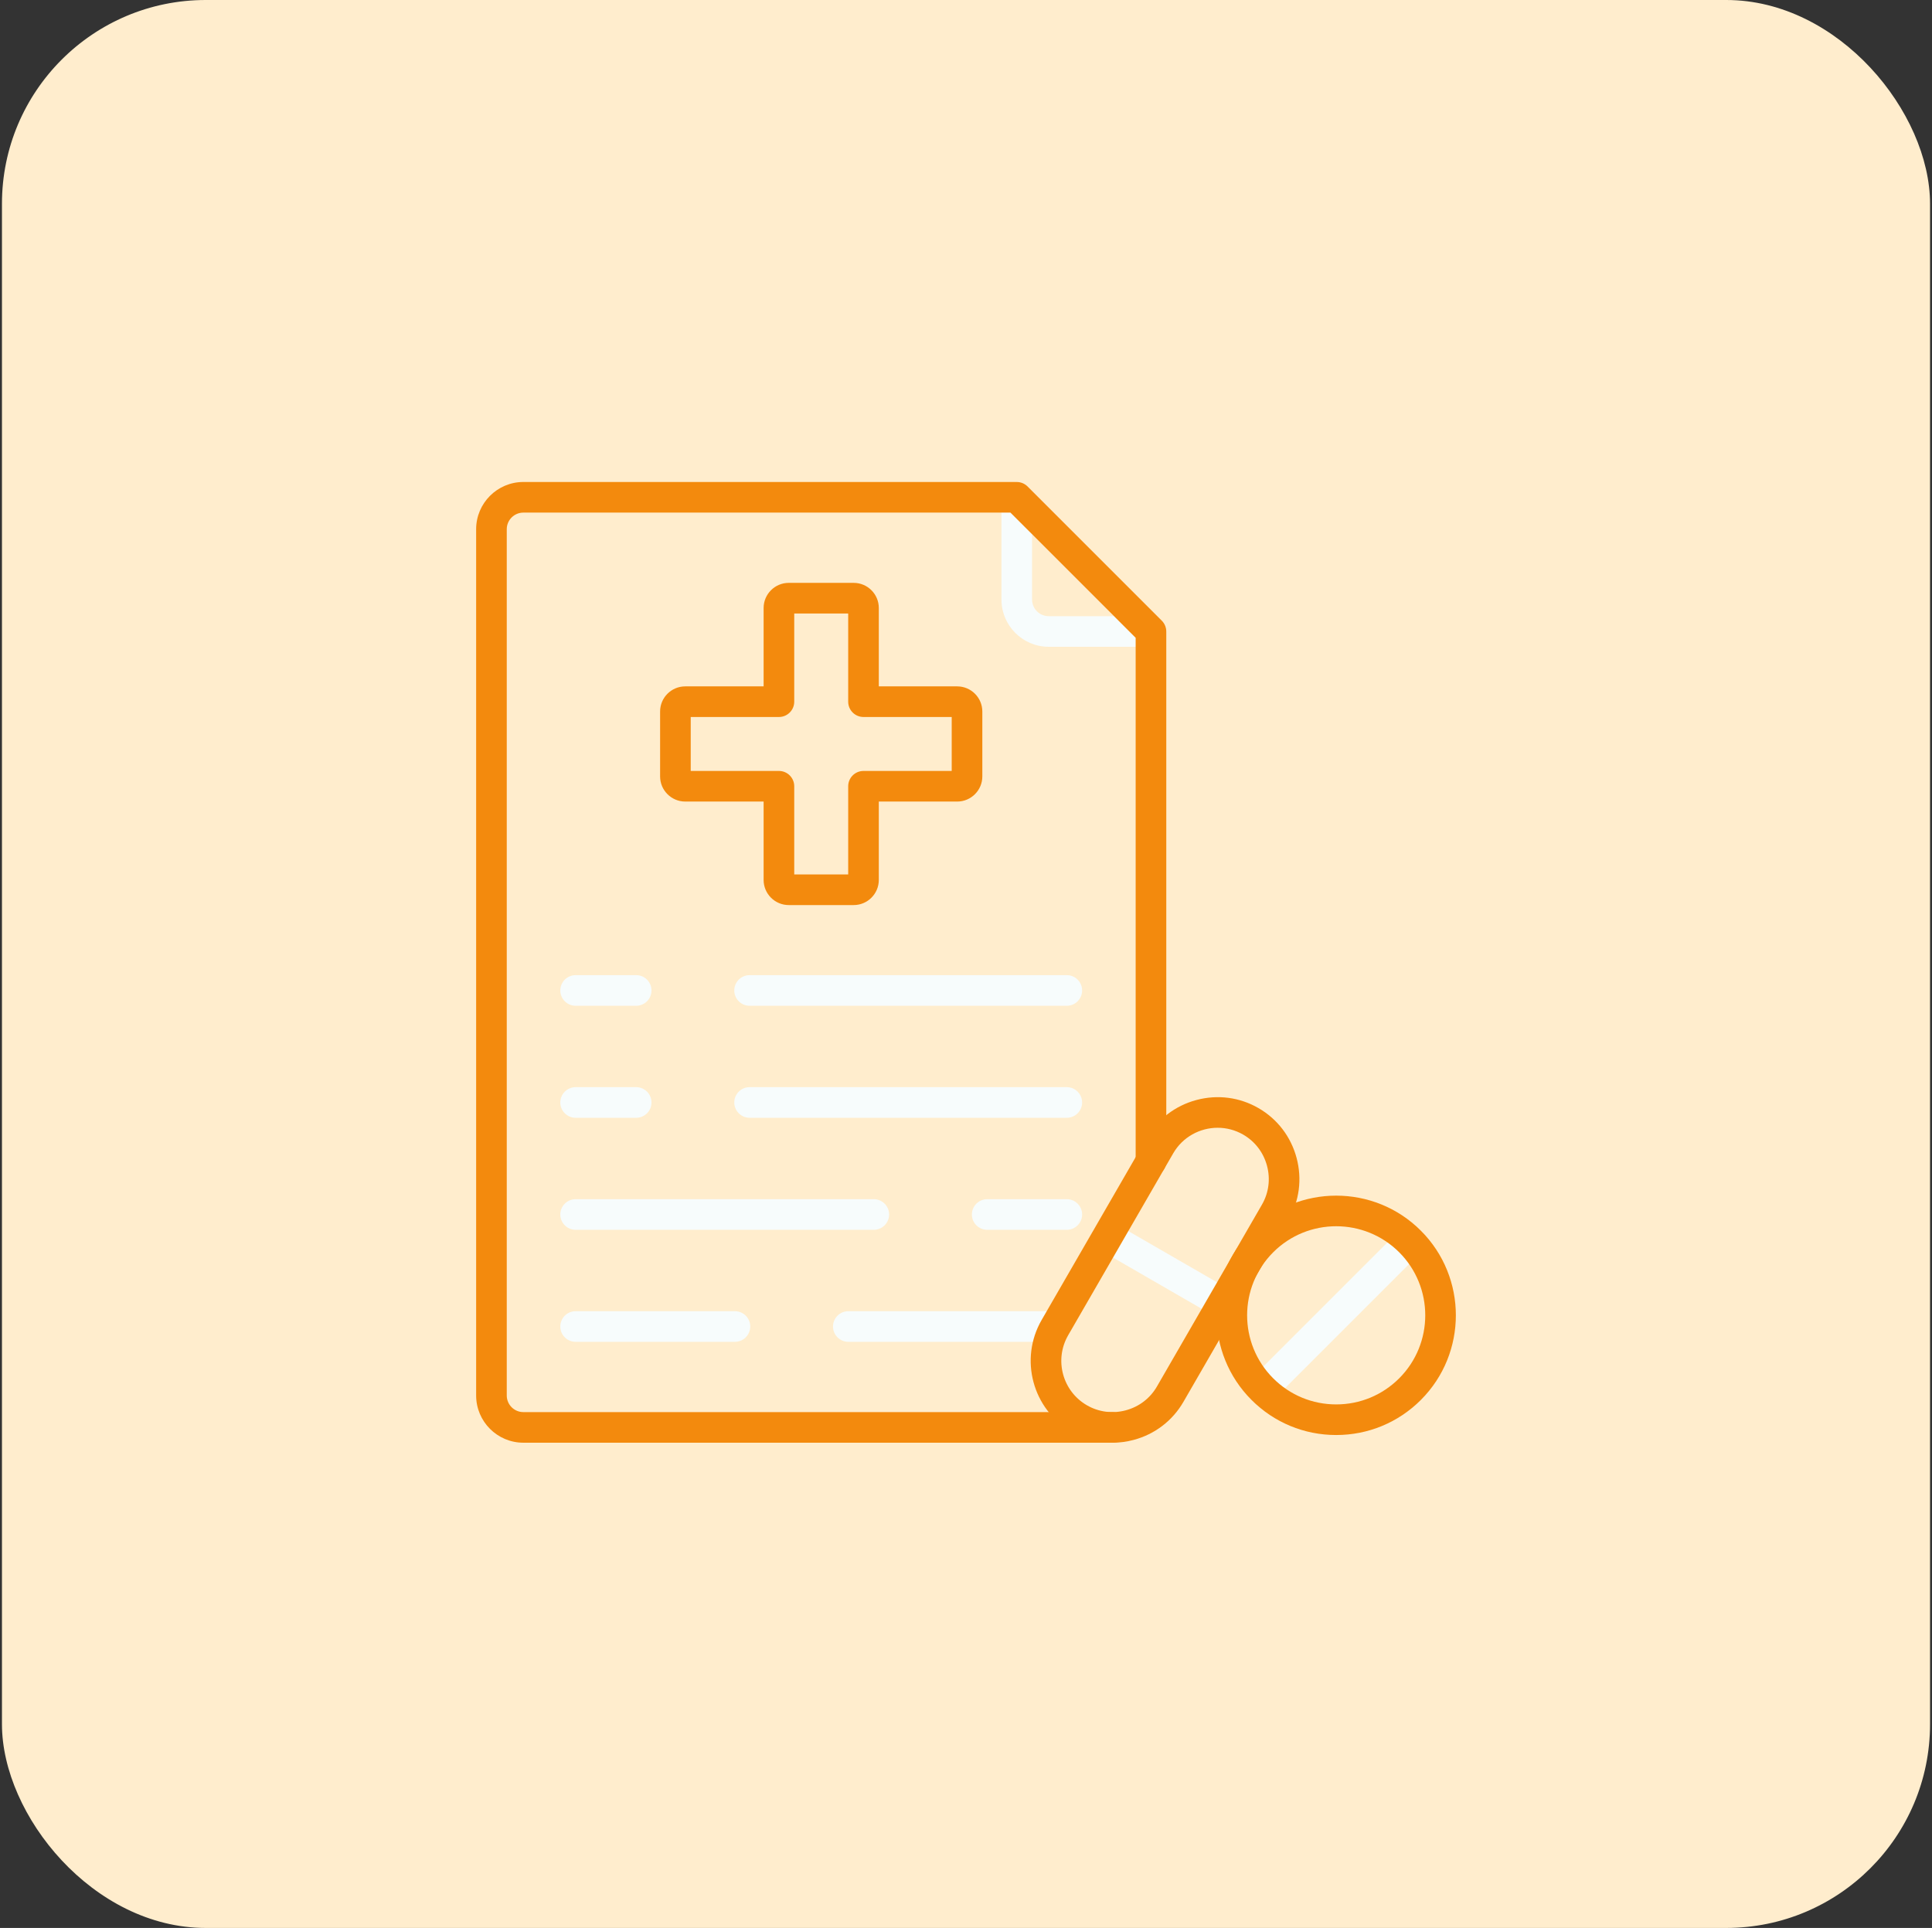 <svg width="493" height="492" viewBox="0 0 493 492" fill="none" xmlns="http://www.w3.org/2000/svg">
<rect x="0" y="0" width="493" height="492" fill="#333333" stroke="none"/>
<rect x="0.5" width="492" height="492" rx="52" fill="#FFEDCD"/>
<path fill-rule="evenodd" clip-rule="evenodd" d="M293.7 165.056H267.599C260.955 165.056 255.551 159.651 255.551 153.007V126.906C255.551 125.326 256.502 123.902 257.962 123.297C259.422 122.694 261.102 123.026 262.22 124.144L296.463 158.387C297.58 159.504 297.914 161.185 297.309 162.644C296.704 164.103 295.281 165.056 293.7 165.056ZM263.363 136.337V153.007C263.363 155.342 265.264 157.242 267.598 157.242H284.269L263.363 136.337Z" fill="#F7FCFC"/>
<path fill-rule="evenodd" clip-rule="evenodd" d="M312.001 336.485C311.338 336.485 310.667 336.317 310.052 335.962L280.634 318.979C278.766 317.9 278.126 315.511 279.205 313.643C280.283 311.775 282.671 311.135 284.541 312.213L313.958 329.197C315.827 330.276 316.467 332.664 315.388 334.532C314.665 335.784 313.351 336.485 312.001 336.485Z" fill="#F7FCFC"/>
<path fill-rule="evenodd" clip-rule="evenodd" d="M322.124 358.404C321.124 358.404 320.125 358.023 319.362 357.26C317.836 355.734 317.836 353.261 319.362 351.735L357.043 314.054C358.569 312.529 361.041 312.529 362.567 314.054C364.092 315.579 364.092 318.052 362.567 319.578L324.886 357.26C324.123 358.021 323.123 358.404 322.124 358.404Z" fill="#F7FCFC"/>
<path fill-rule="evenodd" clip-rule="evenodd" d="M283.869 368.171H133.549C126.905 368.171 121.5 362.766 121.5 356.122V135.049C121.5 128.405 126.905 123 133.549 123H259.457C260.493 123 261.487 123.411 262.219 124.144L296.463 158.388C297.195 159.12 297.607 160.113 297.607 161.15V296.343C297.607 298.5 295.858 300.249 293.701 300.249C291.543 300.249 289.794 298.5 289.794 296.343V162.768L257.84 130.813H133.549C131.213 130.813 129.313 132.713 129.313 135.049V356.122C129.313 358.458 131.213 360.359 133.549 360.359H283.869C286.027 360.359 287.775 362.107 287.775 364.265C287.775 366.422 286.026 368.171 283.869 368.171Z" fill="#F38A0D"/>
<path fill-rule="evenodd" clip-rule="evenodd" d="M217.839 230.968H201.268C197.734 230.968 194.857 228.092 194.857 224.557V204.553H174.854C171.319 204.553 168.442 201.677 168.442 198.142V181.57C168.442 178.036 171.319 175.159 174.854 175.159H194.857V155.156C194.857 151.621 197.733 148.744 201.268 148.744H217.839C221.374 148.744 224.251 151.62 224.251 155.156V175.159H244.254C247.789 175.159 250.666 178.035 250.666 181.57V198.141C250.666 201.676 247.79 204.553 244.254 204.553H224.251V224.557C224.251 228.091 221.375 230.968 217.839 230.968ZM202.67 223.155H216.438V200.647C216.438 198.49 218.187 196.741 220.345 196.741H242.853V182.973H220.345C218.187 182.973 216.438 181.224 216.438 179.066V156.558H202.67V179.066C202.67 181.224 200.921 182.973 198.764 182.973H176.256V196.741H198.764C200.921 196.741 202.67 198.49 202.67 200.647V223.155Z" fill="#F38A0D"/>
<path fill-rule="evenodd" clip-rule="evenodd" d="M272.226 285.251H191.275C189.118 285.251 187.369 283.502 187.369 281.344C187.369 279.186 189.118 277.438 191.275 277.438H272.225C274.383 277.438 276.131 279.186 276.131 281.344C276.132 283.502 274.383 285.251 272.226 285.251ZM162.342 285.251H146.882C144.725 285.251 142.976 283.502 142.976 281.344C142.976 279.186 144.725 277.438 146.882 277.438H162.341C164.498 277.438 166.247 279.186 166.247 281.344C166.248 283.502 164.499 285.251 162.342 285.251Z" fill="#F7FCFC"/>
<path fill-rule="evenodd" clip-rule="evenodd" d="M272.226 313.839H251.909C249.751 313.839 248.003 312.09 248.003 309.932C248.003 307.774 249.751 306.025 251.909 306.025H272.226C274.384 306.025 276.132 307.774 276.132 309.932C276.132 312.09 274.383 313.839 272.226 313.839ZM222.974 313.839H146.882C144.725 313.839 142.976 312.09 142.976 309.932C142.976 307.774 144.725 306.025 146.882 306.025H222.974C225.131 306.025 226.88 307.774 226.88 309.932C226.881 312.09 225.131 313.839 222.974 313.839Z" fill="#F7FCFC"/>
<path fill-rule="evenodd" clip-rule="evenodd" d="M269.35 342.425H216.471C214.313 342.425 212.564 340.676 212.564 338.518C212.564 336.36 214.313 334.611 216.471 334.611H269.35C271.507 334.611 273.256 336.36 273.256 338.518C273.256 340.676 271.508 342.425 269.35 342.425ZM187.537 342.425H146.882C144.725 342.425 142.976 340.676 142.976 338.518C142.976 336.36 144.725 334.611 146.882 334.611H187.537C189.695 334.611 191.444 336.36 191.444 338.518C191.444 340.676 189.695 342.425 187.537 342.425Z" fill="#F7FCFC"/>
<path fill-rule="evenodd" clip-rule="evenodd" d="M272.226 256.664H191.275C189.118 256.664 187.369 254.916 187.369 252.758C187.369 250.6 189.118 248.852 191.275 248.852H272.225C274.383 248.852 276.131 250.6 276.131 252.758C276.132 254.916 274.383 256.664 272.226 256.664ZM162.342 256.664H146.882C144.725 256.664 142.976 254.916 142.976 252.758C142.976 250.6 144.725 248.852 146.882 248.852H162.341C164.498 248.852 166.247 250.6 166.247 252.758C166.248 254.916 164.499 256.664 162.342 256.664Z" fill="#F7FCFC"/>
<path fill-rule="evenodd" clip-rule="evenodd" d="M283.825 368.178C280.211 368.178 276.651 367.234 273.449 365.386C263.473 359.627 260.043 346.825 265.802 336.849L292.603 290.429C295.384 285.611 299.891 282.162 305.293 280.715C310.696 279.269 316.324 280.002 321.14 282.783C325.956 285.563 329.406 290.07 330.853 295.473C332.301 300.876 331.567 306.503 328.786 311.319L301.986 357.739C299.205 362.556 294.698 366.006 289.296 367.453C287.485 367.938 285.648 368.178 283.825 368.178ZM310.717 287.799C306.193 287.799 301.789 290.144 299.37 294.334L272.569 340.755C268.964 347 271.112 355.013 277.356 358.618C280.365 360.356 283.887 360.813 287.274 359.904C290.66 358.997 293.483 356.84 295.22 353.831L322.021 307.411C323.758 304.402 324.216 300.88 323.307 297.493C322.4 294.107 320.243 291.284 317.234 289.547C315.18 288.362 312.934 287.799 310.717 287.799Z" fill="#F38A0D"/>
<path fill-rule="evenodd" clip-rule="evenodd" d="M340.964 366.209C332.804 366.209 325.131 363.031 319.36 357.261C307.449 345.349 307.449 325.966 319.36 314.054C331.272 302.143 350.654 302.143 362.566 314.054C374.478 325.966 374.478 345.349 362.566 357.261C356.797 363.031 349.124 366.209 340.964 366.209ZM340.964 312.93C335.14 312.93 329.319 315.145 324.886 319.579C316.02 328.445 316.02 342.87 324.886 351.736C329.18 356.031 334.891 358.396 340.964 358.396C347.037 358.396 352.747 356.031 357.041 351.736C365.907 342.87 365.907 328.445 357.041 319.579C352.61 315.147 346.786 312.93 340.964 312.93Z" fill="#F38A0D"/>
</svg>

